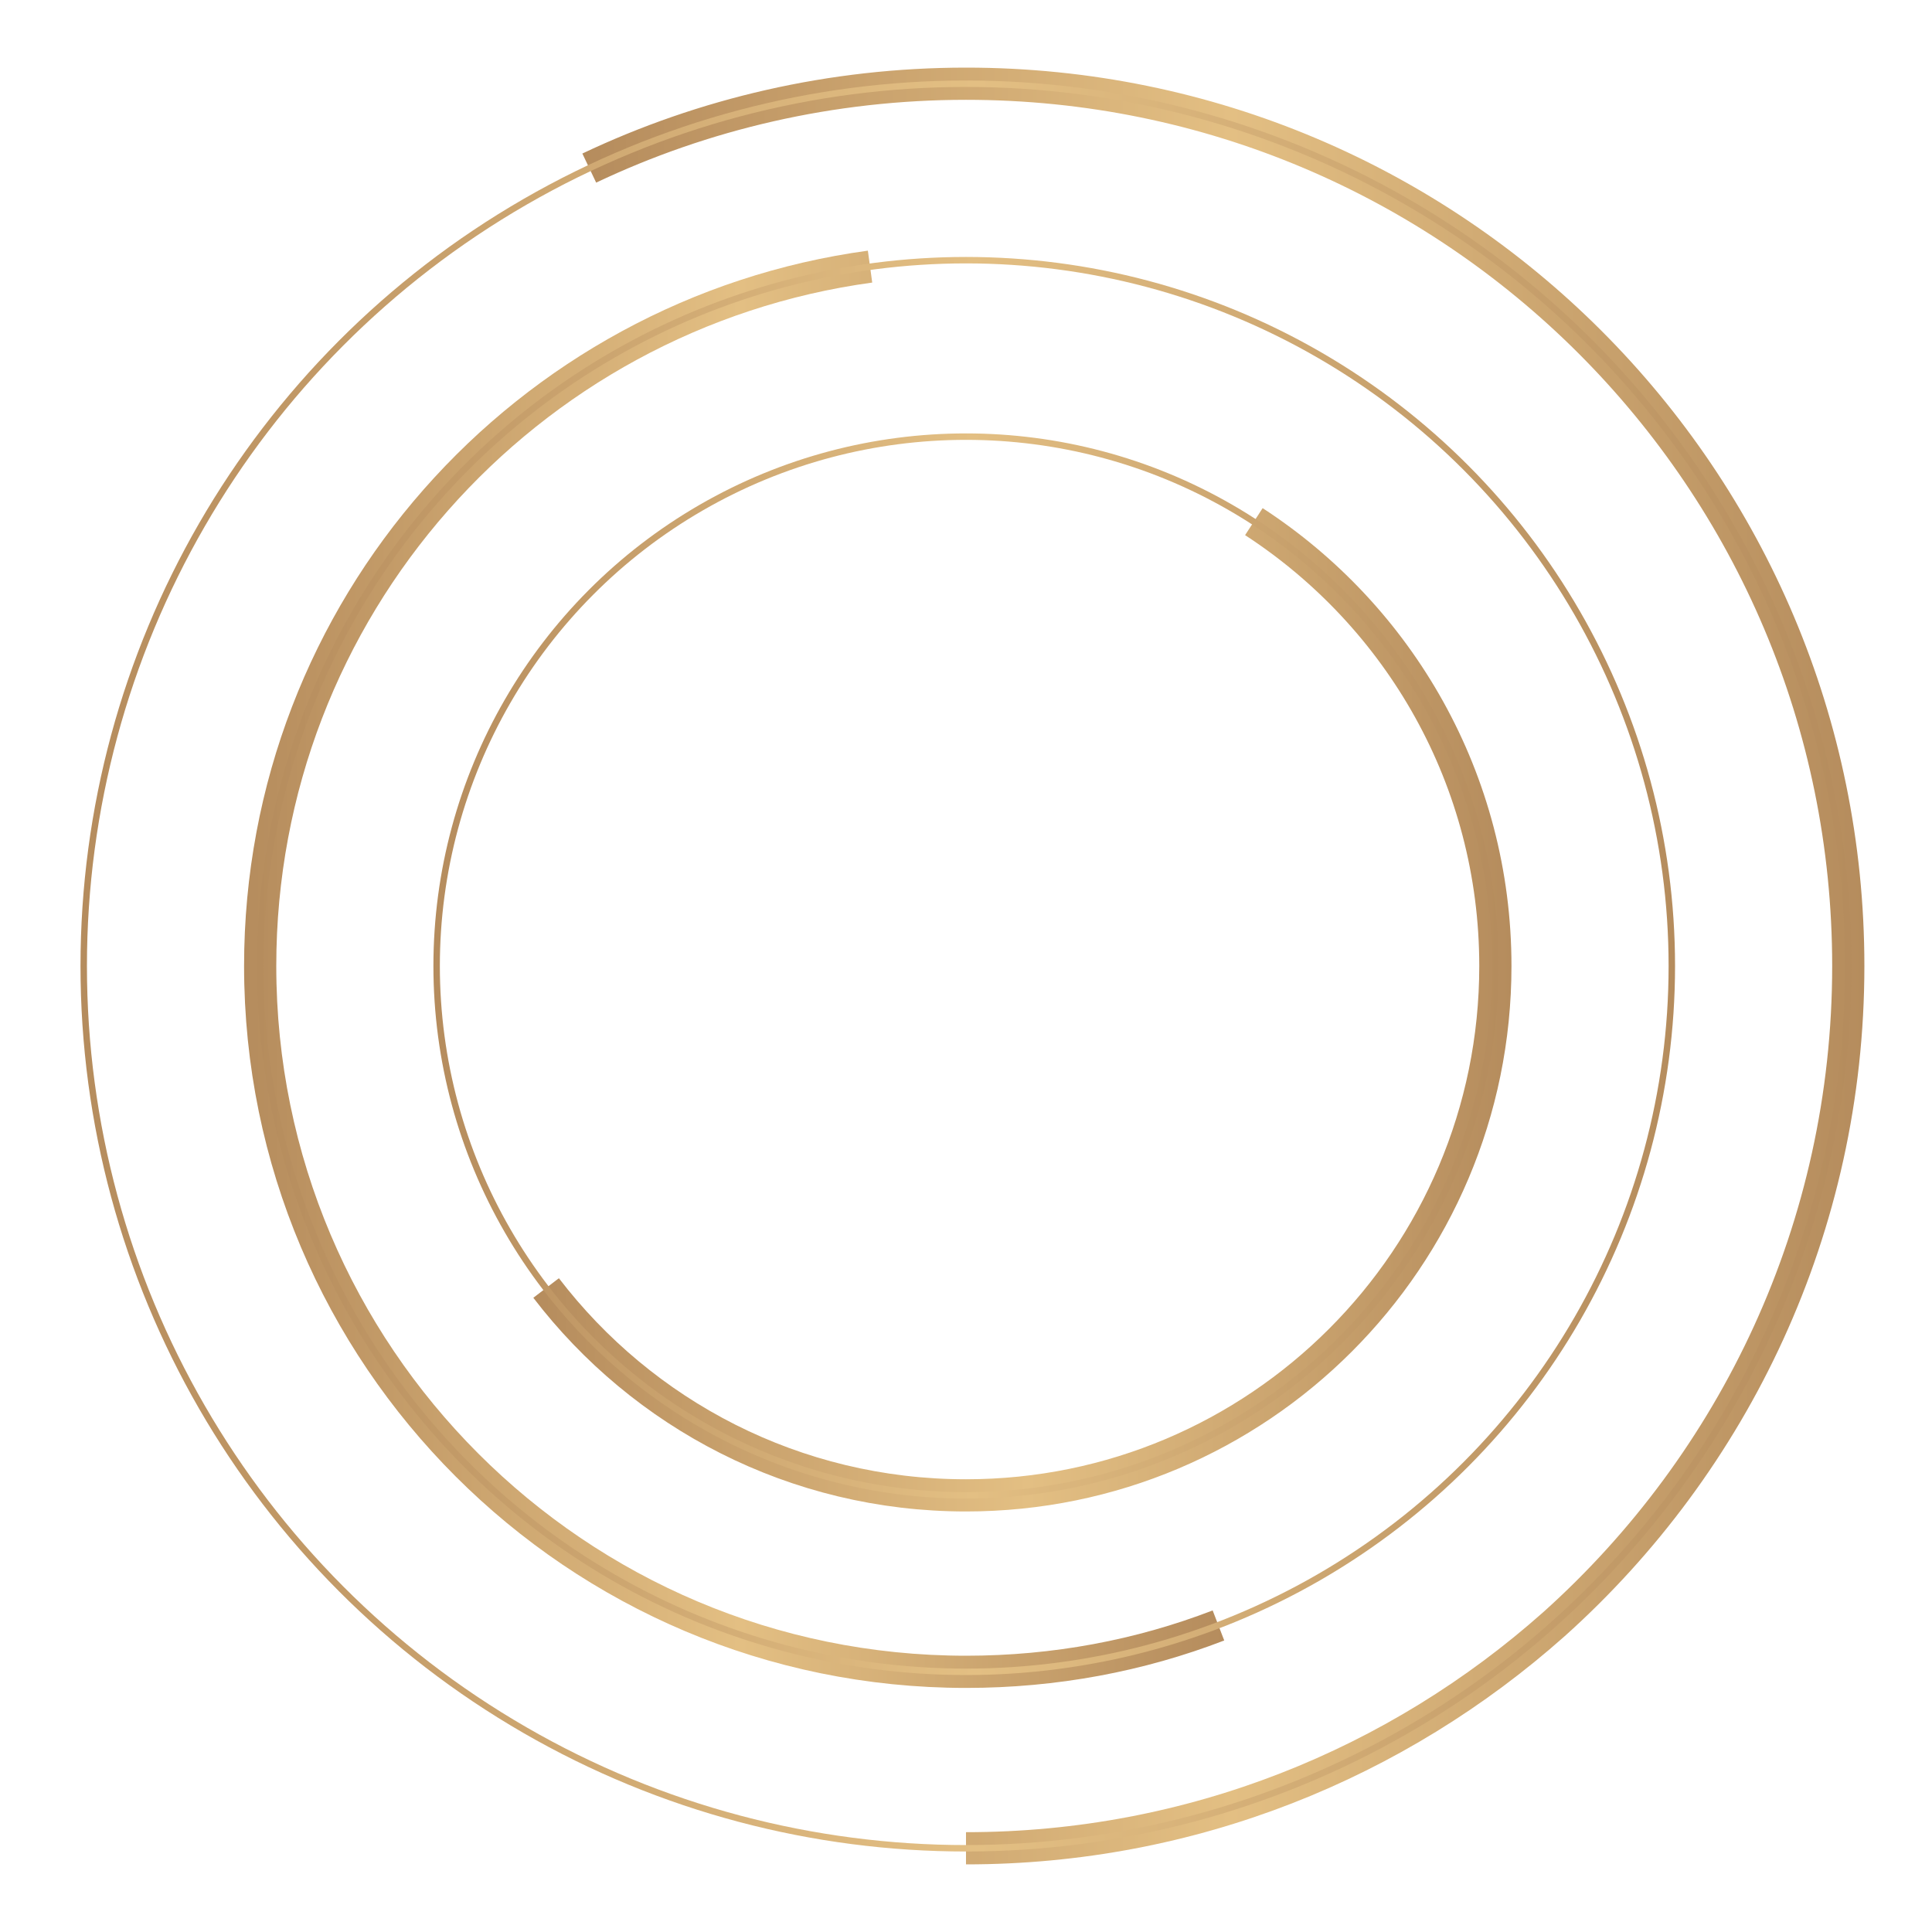 <?xml version="1.0" encoding="utf-8"?>
<!-- Generator: Adobe Illustrator 22.0.0, SVG Export Plug-In . SVG Version: 6.00 Build 0)  -->
<svg version="1.1" xmlns="http://www.w3.org/2000/svg" xmlns:xlink="http://www.w3.org/1999/xlink" x="0px" y="0px"
	 viewBox="0 0 300 300" style="enable-background:new 0 0 300 300;" xml:space="preserve">
<style type="text/css">
	.st0{display:none;}
	.st1{display:inline;}
	.st2{fill:url(#SVGID_1_);}
	.st3{fill:url(#SVGID_2_);}
	.st4{fill:url(#SVGID_3_);}
	.st5{fill:url(#SVGID_4_);}
	.st6{fill:url(#SVGID_5_);}
	.st7{fill:url(#SVGID_6_);}
	.st8{fill:url(#SVGID_7_);}
	.st9{fill:url(#SVGID_8_);}
	.st10{fill:none;stroke:url(#SVGID_9_);stroke-width:5;stroke-miterlimit:10;}
	.st11{fill:none;stroke:url(#SVGID_10_);stroke-miterlimit:10;}
	.st12{fill:none;stroke:url(#SVGID_11_);stroke-width:5;stroke-miterlimit:10;}
	.st13{fill:none;stroke:url(#SVGID_12_);stroke-miterlimit:10;}
	.st14{fill:none;stroke:url(#SVGID_13_);stroke-width:5;stroke-miterlimit:10;}
	.st15{fill:none;stroke:url(#SVGID_14_);stroke-miterlimit:10;}
</style>
<g id="Layer_2" class="st0">
	<g class="st1">
		<linearGradient id="SVGID_1_" gradientUnits="userSpaceOnUse" x1="23.062" y1="173.075" x2="150" y2="173.075">
			<stop  offset="0" style="stop-color:#B58C5D"/>
			<stop  offset="6.824251e-02" style="stop-color:#BC9362"/>
			<stop  offset="0.506" style="stop-color:#E3BF83"/>
			<stop  offset="1" style="stop-color:#B58C5D"/>
		</linearGradient>
		<path class="st2" d="M150,275.2c0,1-0.8,1.8-1.8,1.8c-33.2-0.5-64.4-13.6-88-37.2c-24-24-37.2-55.9-37.2-89.8
			c0-30,12-57.9,31.3-80.8l0,0C35.6,91.4,26.6,120.9,26.6,150c0,67.5,54.4,122.5,121.7,123.4C149.2,273.4,150,274.2,150,275.2
			L150,275.2z"/>
	</g>
	<g class="st1">
		<linearGradient id="SVGID_2_" gradientUnits="userSpaceOnUse" x1="150" y1="124.599" x2="276.938" y2="124.599">
			<stop  offset="0" style="stop-color:#B58C5D"/>
			<stop  offset="6.824251e-02" style="stop-color:#BC9362"/>
			<stop  offset="0.506" style="stop-color:#E3BF83"/>
			<stop  offset="1" style="stop-color:#B58C5D"/>
		</linearGradient>
		<path class="st3" d="M249.4,226.1L249.4,226.1c16.6-21.7,24-48.7,24-76.1c0-67.5-54.4-122.5-121.7-123.4c-1,0-1.7-0.8-1.7-1.7v0
			c0-1,0.8-1.8,1.8-1.8c33.2,0.5,64.4,13.6,88,37.2c24,24,37.2,55.9,37.2,89.8C276.9,178.2,266.5,203.8,249.4,226.1z"/>
	</g>
	<g class="st1">
		<linearGradient id="SVGID_3_" gradientUnits="userSpaceOnUse" x1="31.074" y1="145.454" x2="102.864" y2="145.454">
			<stop  offset="0" style="stop-color:#B58C5D"/>
			<stop  offset="6.824251e-02" style="stop-color:#BC9362"/>
			<stop  offset="0.506" style="stop-color:#E3BF83"/>
			<stop  offset="1" style="stop-color:#B58C5D"/>
		</linearGradient>
		<path class="st4" d="M85.2,246.9c0.2-0.7-0.1-1.5-0.7-2c-30.1-20.9-49.9-55.6-49.9-95c0-45.8,26.4-88.9,68.3-107.3l0,0
			c-43.2,19-71.8,60.1-71.8,107.3c0,31.8,12.4,61.6,34.8,84.1c5.1,5.1,10.7,9.7,16.5,13.8C83.4,248.6,84.8,248.1,85.2,246.9
			L85.2,246.9z"/>
	</g>
	<g class="st1">
		<linearGradient id="SVGID_4_" gradientUnits="userSpaceOnUse" x1="197.822" y1="153.741" x2="268.926" y2="153.741">
			<stop  offset="0" style="stop-color:#B58C5D"/>
			<stop  offset="6.824251e-02" style="stop-color:#BC9362"/>
			<stop  offset="0.506" style="stop-color:#E3BF83"/>
			<stop  offset="1" style="stop-color:#B58C5D"/>
		</linearGradient>
		<path class="st5" d="M197.8,257L197.8,257c41.5-18.6,67.6-61.5,67.6-107c0-39-19.3-74.8-51.8-96.3c-0.8-0.5-1-1.6-0.5-2.4l0,0
			c0.5-0.8,1.6-1.1,2.4-0.5c33.4,22.1,53.4,59.1,53.4,99.2C268.9,196.8,240.6,237.9,197.8,257z"/>
	</g>
	<g class="st1">
		<linearGradient id="SVGID_5_" gradientUnits="userSpaceOnUse" x1="150" y1="166.557" x2="247.394" y2="166.557">
			<stop  offset="0" style="stop-color:#B58C5D"/>
			<stop  offset="6.824251e-02" style="stop-color:#BC9362"/>
			<stop  offset="0.506" style="stop-color:#E3BF83"/>
			<stop  offset="1" style="stop-color:#B58C5D"/>
		</linearGradient>
		<path class="st6" d="M150,245.6L150,245.6c51.8,0,93.9-43.9,93.9-95.6c0-21.8-7.6-42.9-21.4-59.6c-0.6-0.7-0.5-1.8,0.2-2.5v0
			c0.7-0.6,1.9-0.5,2.5,0.2c14.3,17.4,22.2,39.3,22.2,61.9C247.4,203.7,203.7,245.6,150,245.6z"/>
	</g>
	<g class="st1">
		<linearGradient id="SVGID_6_" gradientUnits="userSpaceOnUse" x1="52.605" y1="134.705" x2="150" y2="134.705">
			<stop  offset="0" style="stop-color:#B58C5D"/>
			<stop  offset="6.824251e-02" style="stop-color:#BC9362"/>
			<stop  offset="0.506" style="stop-color:#E3BF83"/>
			<stop  offset="1" style="stop-color:#B58C5D"/>
		</linearGradient>
		<path class="st7" d="M79.5,214.6c-0.7,0.7-1.8,0.6-2.5-0.1c-15.7-17.8-24.4-40.6-24.4-64.5c0-53.7,43.7-95.6,97.4-95.6l0,0
			c-51.8,0-93.9,43.9-93.9,95.6c0,23,8.3,45,23.5,62.1C80.2,212.8,80.2,213.9,79.5,214.6L79.5,214.6z"/>
	</g>
	<g class="st1">
		<linearGradient id="SVGID_7_" gradientUnits="userSpaceOnUse" x1="61.368" y1="157.315" x2="120.69" y2="157.315">
			<stop  offset="0" style="stop-color:#B58C5D"/>
			<stop  offset="6.824251e-02" style="stop-color:#BC9362"/>
			<stop  offset="0.506" style="stop-color:#E3BF83"/>
			<stop  offset="1" style="stop-color:#B58C5D"/>
		</linearGradient>
		<path class="st8" d="M120.6,231.8c-0.3,0.9-1.4,1.4-2.3,1c-34.1-13.1-56.9-46.1-56.9-82.8c0-27.3,13.4-51.3,34.9-68.3l0,0
			C75.6,98,64.9,123.7,64.9,150c0,35.2,21.9,67,54.7,79.5C120.5,229.9,120.9,230.9,120.6,231.8L120.6,231.8z"/>
	</g>
	<g class="st1">
		<linearGradient id="SVGID_8_" gradientUnits="userSpaceOnUse" x1="173.134" y1="145.556" x2="238.631" y2="145.556">
			<stop  offset="0" style="stop-color:#B58C5D"/>
			<stop  offset="6.824251e-02" style="stop-color:#BC9362"/>
			<stop  offset="0.506" style="stop-color:#E3BF83"/>
			<stop  offset="1" style="stop-color:#B58C5D"/>
		</linearGradient>
		<path class="st9" d="M191.9,226.1L191.9,226.1c27.2-15,43.2-45.1,43.2-76.1c0-37.6-24.9-70.9-60.7-81.6c-0.9-0.3-1.5-1.2-1.2-2.2
			l0,0c0.3-1,1.3-1.5,2.2-1.2c37.3,11.1,63.2,45.8,63.2,84.9C238.6,182.3,220.2,210.5,191.9,226.1z"/>
	</g>
</g>
<g id="Layer_3">
	<linearGradient id="SVGID_9_" gradientUnits="userSpaceOnUse" x1="90.411" y1="150" x2="289.5" y2="150">
		<stop  offset="0" style="stop-color:#B58C5D"/>
		<stop  offset="6.824251e-02" style="stop-color:#BC9362"/>
		<stop  offset="0.506" style="stop-color:#E3BF83"/>
		<stop  offset="1" style="stop-color:#B58C5D"/>
	</linearGradient>
	<path class="st10" d="M91.5,26.1C109.2,17.7,129.1,13,150,13c75.7,0,137,61.3,137,137c0,40.6-17.7,77.1-45.7,102.2
		C217,273.8,185.1,287,150,287"/>
	<linearGradient id="SVGID_10_" gradientUnits="userSpaceOnUse" x1="12.5" y1="150" x2="287.5" y2="150">
		<stop  offset="0" style="stop-color:#B58C5D"/>
		<stop  offset="6.824251e-02" style="stop-color:#BC9362"/>
		<stop  offset="0.506" style="stop-color:#E3BF83"/>
		<stop  offset="1" style="stop-color:#B58C5D"/>
	</linearGradient>
	<circle class="st11" cx="150" cy="150" r="137"/>
	<linearGradient id="SVGID_11_" gradientUnits="userSpaceOnUse" x1="82.804" y1="156.797" x2="234.7" y2="156.797">
		<stop  offset="0" style="stop-color:#B58C5D"/>
		<stop  offset="6.824251e-02" style="stop-color:#BC9362"/>
		<stop  offset="0.506" style="stop-color:#E3BF83"/>
		<stop  offset="1" style="stop-color:#B58C5D"/>
	</linearGradient>
	<path class="st12" d="M194.7,81c22.6,14.7,37.5,40.1,37.5,69c0,45.4-36.8,82.2-82.2,82.2c-26.6,0-50.2-12.6-65.2-32.2"/>
	<linearGradient id="SVGID_12_" gradientUnits="userSpaceOnUse" x1="67.3" y1="150" x2="232.7" y2="150">
		<stop  offset="0" style="stop-color:#B58C5D"/>
		<stop  offset="6.824251e-02" style="stop-color:#BC9362"/>
		<stop  offset="0.506" style="stop-color:#E3BF83"/>
		<stop  offset="1" style="stop-color:#B58C5D"/>
	</linearGradient>
	<circle class="st13" cx="150" cy="150" r="82.2"/>
	<linearGradient id="SVGID_13_" gradientUnits="userSpaceOnUse" x1="37.9" y1="150.514" x2="190.138" y2="150.514">
		<stop  offset="0" style="stop-color:#B58C5D"/>
		<stop  offset="6.824251e-02" style="stop-color:#BC9362"/>
		<stop  offset="0.506" style="stop-color:#E3BF83"/>
		<stop  offset="1" style="stop-color:#B58C5D"/>
	</linearGradient>
	<path class="st14" d="M189.2,252.4c-12.2,4.7-25.4,7.2-39.2,7.2c-60.5,0-109.6-49.1-109.6-109.6c0-55.5,41.2-101.3,94.7-108.6"/>
	<linearGradient id="SVGID_14_" gradientUnits="userSpaceOnUse" x1="39.9" y1="150" x2="260.1" y2="150">
		<stop  offset="0" style="stop-color:#B58C5D"/>
		<stop  offset="6.824251e-02" style="stop-color:#BC9362"/>
		<stop  offset="0.506" style="stop-color:#E3BF83"/>
		<stop  offset="1" style="stop-color:#B58C5D"/>
	</linearGradient>
	<circle class="st15" cx="150" cy="150" r="109.6"/>
</g>
</svg>
